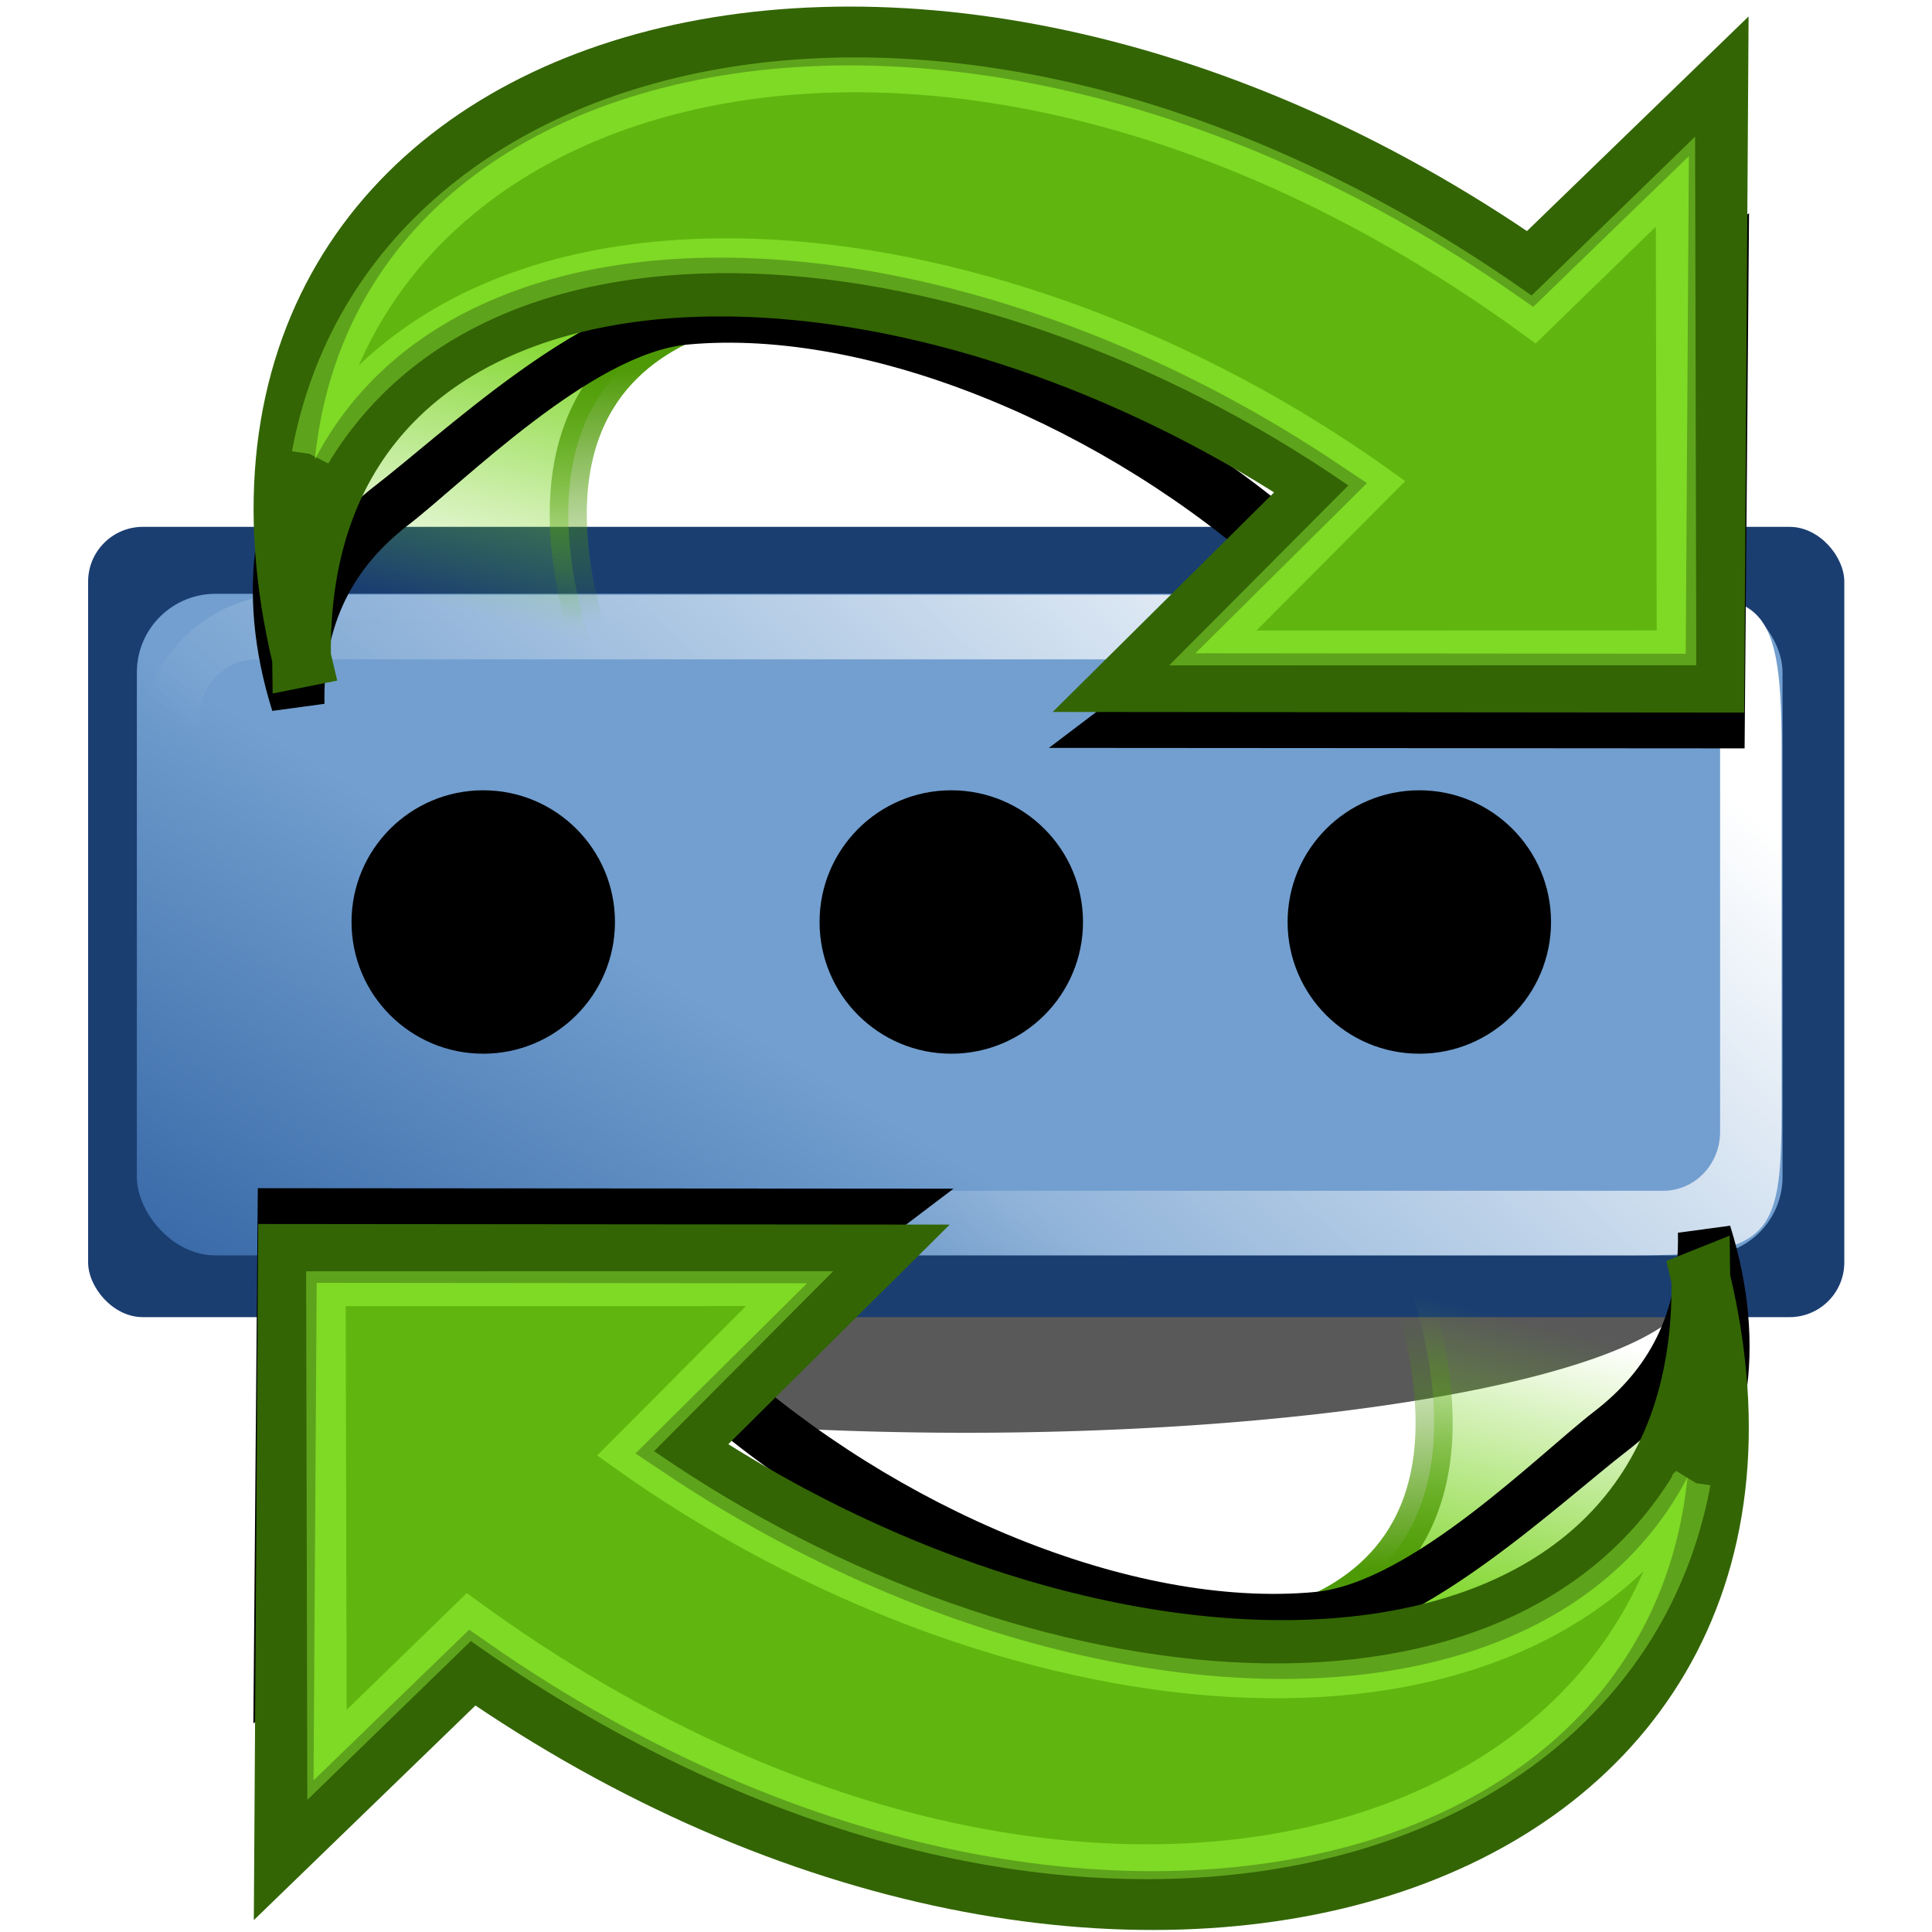 <?xml version="1.0" encoding="UTF-8" standalone="no"?>
<!-- Created with Inkscape (http://www.inkscape.org/) -->

<svg
   xmlns:dc="http://purl.org/dc/elements/1.1/"
   xmlns:cc="http://creativecommons.org/ns#"
   xmlns:rdf="http://www.w3.org/1999/02/22-rdf-syntax-ns#"
   xmlns:svg="http://www.w3.org/2000/svg"
   xmlns="http://www.w3.org/2000/svg"
   xmlns:xlink="http://www.w3.org/1999/xlink"
   xmlns:sodipodi="http://sodipodi.sourceforge.net/DTD/sodipodi-0.dtd"
   xmlns:inkscape="http://www.inkscape.org/namespaces/inkscape"
   width="400"
   height="400"
   viewBox="0 0 400 400"
   id="svg4217"
   version="1.1"
   inkscape:version="0.91 r13725"
   sodipodi:docname="change-password.svg"
   inkscape:export-filename="D:\Dokumente\Arbeit\RRZE\github\tango\32x32\actions\change-password.png"
   inkscape:export-xdpi="7.1999998"
   inkscape:export-ydpi="7.1999998">
  <title
     id="title4245">change password</title>
  <defs
     id="defs4219">
    <linearGradient
       id="linearGradient4321"
       inkscape:collect="always">
      <stop
         id="stop4323"
         offset="0"
         style="stop-color:#4e505d;stop-opacity:1;" />
      <stop
         id="stop4325"
         offset="1"
         style="stop-color:#7a8597;stop-opacity:1" />
    </linearGradient>
    <linearGradient
       inkscape:collect="always"
       xlink:href="#linearGradient4321"
       id="linearGradient4319-9"
       x1="280"
       y1="712.362"
       x2="500"
       y2="472.362"
       gradientUnits="userSpaceOnUse"
       gradientTransform="matrix(1.069,0,0,1.048,-26.446,-34.107)" />
    <linearGradient
       inkscape:collect="always"
       xlink:href="#linearGradient4321"
       id="linearGradient4317-3"
       x1="280"
       y1="692.362"
       x2="500"
       y2="472.362"
       gradientUnits="userSpaceOnUse"
       gradientTransform="matrix(1.069,0,0,1.048,-26.446,-26.329)" />
    <filter
       inkscape:collect="always"
       style="color-interpolation-filters:sRGB"
       id="filter4833"
       x="-0.163"
       width="1.326"
       y="-0.895"
       height="2.79">
      <feGaussianBlur
         inkscape:collect="always"
         stdDeviation="20.045"
         id="feGaussianBlur4835" />
    </filter>
    <linearGradient
       inkscape:collect="always"
       xlink:href="#linearGradient4261"
       id="linearGradient4267"
       x1="109.08"
       y1="834.162"
       x2="54.54"
       y2="925.062"
       gradientUnits="userSpaceOnUse"
       gradientTransform="matrix(1.041,0,0,1.076,-9.52,-63.758)" />
    <linearGradient
       inkscape:collect="always"
       id="linearGradient4261">
      <stop
         style="stop-color:#729fcf;stop-opacity:1;"
         offset="0"
         id="stop4263" />
      <stop
         style="stop-color:#3465a4;stop-opacity:1"
         offset="1"
         id="stop4265" />
    </linearGradient>
    <linearGradient
       inkscape:collect="always"
       xlink:href="#linearGradient4253"
       id="linearGradient4259"
       x1="309.06"
       y1="127.26"
       x2="181.8"
       y2="272.7"
       gradientUnits="userSpaceOnUse"
       gradientTransform="matrix(1.041,0,0,1.076,-9.52,638.346)" />
    <linearGradient
       inkscape:collect="always"
       id="linearGradient4253">
      <stop
         style="stop-color:#ffffff;stop-opacity:1;"
         offset="0"
         id="stop4255" />
      <stop
         style="stop-color:#ffffff;stop-opacity:0;"
         offset="1"
         id="stop4257" />
    </linearGradient>
    <linearGradient
       inkscape:collect="always"
       xlink:href="#linearGradient4299"
       id="linearGradient4106"
       gradientUnits="userSpaceOnUse"
       x1="188.87"
       y1="302.79"
       x2="147.606"
       y2="454.999"
       gradientTransform="matrix(0.48,0,0,0.424,36.042,588.633)" />
    <linearGradient
       inkscape:collect="always"
       id="linearGradient4299">
      <stop
         style="stop-color:#73d216;stop-opacity:1;"
         offset="0"
         id="stop4301" />
      <stop
         style="stop-color:#73d216;stop-opacity:0;"
         offset="1"
         id="stop4303" />
    </linearGradient>
    <linearGradient
       inkscape:collect="always"
       xlink:href="#linearGradient4307"
       id="linearGradient4108"
       gradientUnits="userSpaceOnUse"
       x1="145.18"
       y1="330.977"
       x2="147.606"
       y2="454.999"
       gradientTransform="matrix(0.48,0,0,0.424,36.042,588.633)" />
    <linearGradient
       inkscape:collect="always"
       id="linearGradient4307">
      <stop
         style="stop-color:#4e9a06;stop-opacity:1;"
         offset="0"
         id="stop4309" />
      <stop
         style="stop-color:#4e9a06;stop-opacity:0;"
         offset="1"
         id="stop4311" />
    </linearGradient>
    <filter
       inkscape:collect="always"
       style="color-interpolation-filters:sRGB"
       id="filter4558"
       x="-0.057"
       width="1.113"
       y="-0.146"
       height="1.291">
      <feGaussianBlur
         inkscape:collect="always"
         stdDeviation="7.081"
         id="feGaussianBlur4560" />
    </filter>
    <pattern
       y="0"
       x="0"
       height="6"
       width="6"
       patternUnits="userSpaceOnUse"
       id="EMFhbasepattern" />
    <linearGradient
       inkscape:collect="always"
       xlink:href="#linearGradient4299"
       id="linearGradient4300"
       gradientUnits="userSpaceOnUse"
       gradientTransform="matrix(0.48,0,0,0.424,36.042,588.633)"
       x1="188.87"
       y1="302.79"
       x2="147.606"
       y2="454.999" />
    <linearGradient
       inkscape:collect="always"
       xlink:href="#linearGradient4307"
       id="linearGradient4302"
       gradientUnits="userSpaceOnUse"
       gradientTransform="matrix(0.48,0,0,0.424,36.042,588.633)"
       x1="145.18"
       y1="330.977"
       x2="147.606"
       y2="454.999" />
  </defs>
  <sodipodi:namedview
     id="base"
     pagecolor="#ffffff"
     bordercolor="#666666"
     borderopacity="1.0"
     inkscape:pageopacity="0.0"
     inkscape:pageshadow="2"
     inkscape:zoom="0.86"
     inkscape:cx="136.51215"
     inkscape:cy="216.69959"
     inkscape:document-units="px"
     inkscape:current-layer="layer1"
     showgrid="false"
     units="px"
     inkscape:snap-bbox="true"
     inkscape:bbox-paths="false"
     inkscape:bbox-nodes="true"
     inkscape:snap-bbox-edge-midpoints="false"
     inkscape:snap-bbox-midpoints="false"
     showguides="true"
     inkscape:guide-bbox="true"
     inkscape:window-width="1600"
     inkscape:window-height="837"
     inkscape:window-x="-4"
     inkscape:window-y="-4"
     inkscape:window-maximized="1"
     inkscape:object-paths="true"
     inkscape:snap-intersection-paths="true"
     inkscape:object-nodes="true"
     inkscape:snap-smooth-nodes="true"
     inkscape:snap-midpoints="false"
     inkscape:showpageshadow="false"
     inkscape:snap-global="true"
     inkscape:snap-nodes="false">
    <sodipodi:guide
       position="0,411.375"
       orientation="1,0"
       id="guide4765" />
    <sodipodi:guide
       position="18.18,410.731"
       orientation="1,0"
       id="guide4769" />
    <sodipodi:guide
       position="36.36,410.731"
       orientation="1,0"
       id="guide4771" />
    <sodipodi:guide
       position="54.54,410.731"
       orientation="1,0"
       id="guide4773" />
    <sodipodi:guide
       position="72.72,410.731"
       orientation="1,0"
       id="guide4775" />
    <sodipodi:guide
       position="90.9,410.731"
       orientation="1,0"
       id="guide4777" />
    <sodipodi:guide
       position="109.08,410.731"
       orientation="1,0"
       id="guide4779" />
    <sodipodi:guide
       position="127.26,410.731"
       orientation="1,0"
       id="guide4781"
       inkscape:label=""
       inkscape:color="rgb(0,0,255)" />
    <sodipodi:guide
       position="145.44,410.731"
       orientation="1,0"
       id="guide4783" />
    <sodipodi:guide
       position="163.62,410.731"
       orientation="1,0"
       id="guide4785" />
    <sodipodi:guide
       position="181.8,410.731"
       orientation="1,0"
       id="guide4787" />
    <sodipodi:guide
       position="199.98,410.731"
       orientation="1,0"
       id="guide4789"
       inkscape:label=""
       inkscape:color="rgb(0,255,54)" />
    <sodipodi:guide
       position="218.16,410.731"
       orientation="1,0"
       id="guide4791" />
    <sodipodi:guide
       position="254.52,410.731"
       orientation="1,0"
       id="guide4795" />
    <sodipodi:guide
       position="272.7,410.731"
       orientation="1,0"
       id="guide4797" />
    <sodipodi:guide
       position="290.88,410.731"
       orientation="1,0"
       id="guide4799" />
    <sodipodi:guide
       position="309.06,410.731"
       orientation="1,0"
       id="guide4801" />
    <sodipodi:guide
       position="345.42,410.731"
       orientation="1,0"
       id="guide4805" />
    <sodipodi:guide
       position="363.6,410.731"
       orientation="1,0"
       id="guide4807" />
    <sodipodi:guide
       position="381.78,410.731"
       orientation="1,0"
       id="guide4809" />
    <sodipodi:guide
       position="400.001,254.94"
       orientation="1,0"
       id="guide4811" />
    <sodipodi:guide
       position="413.875,400"
       orientation="0,1"
       id="guide4813" />
    <sodipodi:guide
       position="409.05,381.82"
       orientation="0,1"
       id="guide4815" />
    <sodipodi:guide
       position="409.05,363.64"
       orientation="0,1"
       id="guide4817" />
    <sodipodi:guide
       position="405.75,345.46"
       orientation="0,1"
       id="guide4819" />
    <sodipodi:guide
       position="411.625,327.28"
       orientation="0,1"
       id="guide4821" />
    <sodipodi:guide
       position="409.05,309.1"
       orientation="0,1"
       id="guide4823" />
    <sodipodi:guide
       position="411,290.92"
       orientation="0,1"
       id="guide4825" />
    <sodipodi:guide
       position="411,272.74"
       orientation="0,1"
       id="guide4827" />
    <sodipodi:guide
       position="409.05,254.56"
       orientation="0,1"
       id="guide4829" />
    <sodipodi:guide
       position="405.526,236.38"
       orientation="0,1"
       id="guide4831" />
    <sodipodi:guide
       position="412.125,218.2"
       orientation="0,1"
       id="guide4833" />
    <sodipodi:guide
       position="409.05,200.02"
       orientation="0,1"
       id="guide4835"
       inkscape:label=""
       inkscape:color="rgb(0,255,92)" />
    <sodipodi:guide
       position="409.05,181.84"
       orientation="0,1"
       id="guide4837" />
    <sodipodi:guide
       position="411.75,163.66"
       orientation="0,1"
       id="guide4839" />
    <sodipodi:guide
       position="409.05,145.48"
       orientation="0,1"
       id="guide4841" />
    <sodipodi:guide
       position="409.05,127.3"
       orientation="0,1"
       id="guide4843" />
    <sodipodi:guide
       position="409.05,109.12"
       orientation="0,1"
       id="guide4845" />
    <sodipodi:guide
       position="409.05,72.76"
       orientation="0,1"
       id="guide4849" />
    <sodipodi:guide
       position="409.05,54.58"
       orientation="0,1"
       id="guide4851" />
    <sodipodi:guide
       position="409.05,36.4"
       orientation="0,1"
       id="guide4853" />
    <sodipodi:guide
       position="409.05,18.22"
       orientation="0,1"
       id="guide4855" />
    <sodipodi:guide
       position="406.328,0"
       orientation="0,1"
       id="guide4536" />
    <sodipodi:guide
       position="327.24,414.895"
       orientation="1,0"
       id="guide4256" />
    <sodipodi:guide
       position="236.34,428"
       orientation="1,0"
       id="guide4253" />
    <sodipodi:guide
       position="419.429,90.943"
       orientation="0,1"
       id="guide4339" />
  </sodipodi:namedview>
  <g
     inkscape:label="Ebene 1"
     inkscape:groupmode="layer"
     id="layer1"
     transform="translate(0,-652.362)">
    <g
       id="g4304">
      <path
         transform="matrix(1.023,0,0,1.159,-7.293,-214.958)"
         inkscape:connector-curvature="0"
         id="path4803"
         d="M 350.018,977.403 A 147.432,26.876 0 0 1 202.586,1004.279 147.432,26.876 0 0 1 55.154,977.403 147.432,26.876 0 0 1 202.586,950.528 147.432,26.876 0 0 1 350.018,977.403 Z"
         style="opacity:0.805;fill:#000000;fill-opacity:1;stroke:none;stroke-width:50;stroke-linejoin:round;stroke-miterlimit:4;stroke-dasharray:none;filter:url(#filter4833)" />
      <rect
         ry="11.332"
         y="761.442"
         x="18.244"
         height="163.62"
         width="363.6"
         id="rect4168"
         style="fill:#1b3e71;fill-opacity:1;stroke:none;stroke-width:36;stroke-linejoin:round;stroke-miterlimit:4;stroke-dasharray:none" />
      <rect
         ry="9.09"
         y="652.362"
         x="0.001"
         height="400"
         width="400"
         id="rect4735"
         style="fill:none;fill-opacity:1;stroke:none;stroke-width:36;stroke-linejoin:round;stroke-miterlimit:4;stroke-dasharray:none" />
      <rect
         ry="16.261"
         y="775.309"
         x="28.337"
         height="136.963"
         width="340.717"
         id="rect4243"
         style="fill:url(#linearGradient4267);fill-opacity:1;stroke:none;stroke-width:36;stroke-linejoin:round;stroke-miterlimit:4;stroke-dasharray:none" />
      <path
         sodipodi:nodetypes="ssssssssssssssssss"
         inkscape:connector-curvature="0"
         id="rect4247"
         d="m 59.064,775.505 c -16.595,0 -30.54,14.413 -30.54,31.566 l 0,73.635 c 0,17.154 13.945,31.569 30.54,31.569 l 279.263,0 c 29.044,0 30.54,-4.382 30.54,-31.569 l 0,-73.635 c 0,-32.548 -5.337,-31.566 -30.54,-31.566 z m -6,13.37 291.263,0 c 6.536,0 11.799,5.44 11.799,12.196 l 0,85.633 c 0,6.756 -5.262,12.196 -11.799,12.196 l -291.263,0 c -6.536,0 -11.799,-5.44 -11.799,-12.196 l 0,-85.633 c 0,-6.756 5.262,-12.196 11.799,-12.196 z"
         style="color:#000000;font-style:normal;font-variant:normal;font-weight:normal;font-stretch:normal;font-size:medium;line-height:normal;font-family:sans-serif;text-indent:0;text-align:start;text-decoration:none;text-decoration-line:none;text-decoration-style:solid;text-decoration-color:#000000;letter-spacing:normal;word-spacing:normal;text-transform:none;direction:ltr;block-progression:tb;writing-mode:lr-tb;baseline-shift:baseline;text-anchor:start;white-space:normal;clip-rule:nonzero;display:inline;overflow:visible;visibility:visible;opacity:1;isolation:auto;mix-blend-mode:normal;color-interpolation:sRGB;color-interpolation-filters:linearRGB;solid-color:#000000;solid-opacity:1;fill:url(#linearGradient4259);fill-opacity:1;fill-rule:nonzero;stroke:none;stroke-width:36;stroke-linecap:butt;stroke-linejoin:round;stroke-miterlimit:4;stroke-dasharray:none;stroke-dashoffset:0;stroke-opacity:1;color-rendering:auto;image-rendering:auto;shape-rendering:auto;text-rendering:auto;enable-background:accumulate" />
      <ellipse
         ry="27.27"
         rx="27.27"
         cy="843.252"
         cx="100.052"
         id="path4269"
         style="fill:#000000;fill-opacity:1;stroke:none;stroke-width:36;stroke-linejoin:round;stroke-miterlimit:4;stroke-dasharray:none" />
      <ellipse
         style="fill:#000000;fill-opacity:1;stroke:none;stroke-width:36;stroke-linejoin:round;stroke-miterlimit:4;stroke-dasharray:none"
         id="ellipse4271"
         cx="196.952"
         cy="843.252"
         rx="27.27"
         ry="27.27" />
      <ellipse
         ry="27.27"
         rx="27.27"
         cy="843.252"
         cx="293.853"
         id="ellipse4273"
         style="fill:#000000;fill-opacity:1;stroke:none;stroke-width:36;stroke-linejoin:round;stroke-miterlimit:4;stroke-dasharray:none" />
      <g
         id="g4280">
        <path
           inkscape:connector-curvature="0"
           style="display:block;overflow:visible;visibility:visible;fill:url(#linearGradient4106);fill-opacity:1;fill-rule:nonzero;stroke:url(#linearGradient4108);stroke-width:7.68;stroke-linecap:butt;stroke-linejoin:miter;stroke-miterlimit:4;stroke-dasharray:none;stroke-dashoffset:0;stroke-opacity:1;marker:none"
           sodipodi:nodetypes="cccc"
           inkscape:r_cy="true"
           inkscape:r_cx="true"
           id="path2865"
           d="m 172.547,713.739 c 0,0 -73.083,-4.508 -50.596,71.228 l -62.862,0 c 0,0 4.089,-85.653 113.458,-71.228 z" />
        <path
           style="color:#000000;font-style:normal;font-variant:normal;font-weight:normal;font-stretch:normal;font-size:medium;line-height:normal;font-family:sans-serif;text-indent:0;text-align:start;text-decoration:none;text-decoration-line:none;text-decoration-style:solid;text-decoration-color:#000000;letter-spacing:normal;word-spacing:normal;text-transform:none;direction:ltr;block-progression:tb;writing-mode:lr-tb;baseline-shift:baseline;text-anchor:start;white-space:normal;clip-rule:nonzero;display:block;overflow:visible;visibility:visible;opacity:1;isolation:auto;mix-blend-mode:normal;color-interpolation:sRGB;color-interpolation-filters:linearRGB;solid-color:#000000;solid-opacity:1;fill:#000000;fill-opacity:1;fill-rule:nonzero;stroke:none;stroke-width:10.68;stroke-linecap:butt;stroke-linejoin:miter;stroke-miterlimit:4;stroke-dasharray:none;stroke-dashoffset:0;stroke-opacity:1;marker:none;filter:url(#filter4558);color-rendering:auto;image-rendering:auto;shape-rendering:auto;text-rendering:auto;enable-background:accumulate"
           d="m 175.102,693.447 c -18.99,-0.443 -36.841,1.461 -52.824,5.543 -25.574,6.531 -46.527,18.728 -59.242,36.361 -12.715,17.634 -16.687,40.627 -9.018,66.695 l 10.463,-1.508 0,-0.051 0,-0.051 c -0.325,-16.945 5.808,-29.036 16.777,-38.012 10.969,-8.976 36.663,-36.593 56.027,-38.494 36.646,-3.597 84.152,17.805 117.295,49.812 l -44.906,36.193 139.436,0.104 0.889,-114.115 -43.957,34.6 C 261.949,706.244 215.9,694.398 175.102,693.447 Z m -11.002,10.748 c 42.218,-1.052 92.373,10.474 139.867,37.336 l 3.117,1.764 32.062,-25.236 -0.635,81.295 -98.596,-0.072 34.08,-27.469 -7.037,-3.824 C 230.26,730.886 177.846,709.218 136.242,713.302 c -20.802,2.042 -48.521,30.034 -61.748,40.857 -5.494,4.495 -9.991,9.914 -13.424,16.074 0.993,-10.808 4.648,-20.343 10.629,-28.637 10.812,-14.993 29.388,-26.173 53.221,-32.26 11.917,-3.043 25.107,-4.792 39.18,-5.143 z m -110.299,96.344 0.006,0 c 6.3e-4,0.035 -0.005,0.068 -0.004,0.104 z"
           id="path4498"
           inkscape:connector-curvature="0"
           sodipodi:nodetypes="cssccccsscccccccccccccccsscsscccccc"
           transform="matrix(1.033,0,0,0.971,0.572,20.759)" />
        <path
           inkscape:connector-curvature="0"
           style="display:block;overflow:visible;visibility:visible;fill:#73d216;fill-opacity:1;fill-rule:nonzero;stroke:#336504;stroke-width:12.178;stroke-linecap:butt;stroke-linejoin:miter;stroke-miterlimit:4;stroke-dasharray:none;stroke-dashoffset:0;stroke-opacity:1;marker:none"
           sodipodi:nodetypes="ccccccc"
           inkscape:r_cy="true"
           inkscape:r_cx="true"
           id="path1880"
           d="M 62.428,788.543 C 32.411,663.02 184.349,615.861 316.807,708.034 l 39.039,-37.805 -0.783,123.574 -122.346,-0.111 c 0,0 40.722,-40.381 40.722,-40.381 -93.155,-62.273 -212.461,-57.612 -211.013,35.234 z" />
        <g
           transform="matrix(-4.158,-3.099,-3.513,3.668,441.543,735.057)"
           style="opacity:0.5;fill:#4e9a06;stroke:#8ae234;stroke-opacity:1"
           inkscape:r_cy="true"
           inkscape:r_cx="true"
           id="g2805">
          <path
             inkscape:connector-curvature="0"
             style="display:block;overflow:visible;visibility:visible;fill:#4e9a06;stroke:#8ae234;stroke-width:1.502;stroke-linecap:butt;stroke-linejoin:miter;stroke-miterlimit:4;stroke-dasharray:none;stroke-dashoffset:0;stroke-opacity:1;marker:none"
             sodipodi:nodetypes="ccccccc"
             inkscape:r_cy="true"
             inkscape:r_cx="true"
             id="path2807"
             d="M 51.39,46.506 C 60.51,31.286 47.051,12.432 19.628,12.07 L 19.343,4.051 6.341,19.379 19.809,30.765 c 0,0 -0.182,-9.453 -0.182,-9.453 18.245,0.382 34.784,10.925 31.763,25.195 z" />
        </g>
      </g>
      <g
         transform="matrix(-1,0,0,-1,414.577,1705.671)"
         id="g4287">
        <path
           d="m 172.547,713.739 c 0,0 -73.083,-4.508 -50.596,71.228 l -62.862,0 c 0,0 4.089,-85.653 113.458,-71.228 z"
           id="path4289"
           inkscape:r_cx="true"
           inkscape:r_cy="true"
           sodipodi:nodetypes="cccc"
           style="display:block;overflow:visible;visibility:visible;fill:url(#linearGradient4300);fill-opacity:1;fill-rule:nonzero;stroke:url(#linearGradient4302);stroke-width:7.68;stroke-linecap:butt;stroke-linejoin:miter;stroke-miterlimit:4;stroke-dasharray:none;stroke-dashoffset:0;stroke-opacity:1;marker:none"
           inkscape:connector-curvature="0" />
        <path
           transform="matrix(1.033,0,0,0.971,0.572,20.759)"
           sodipodi:nodetypes="cssccccsscccccccccccccccsscsscccccc"
           inkscape:connector-curvature="0"
           id="path4291"
           d="m 175.102,693.447 c -18.99,-0.443 -36.841,1.461 -52.824,5.543 -25.574,6.531 -46.527,18.728 -59.242,36.361 -12.715,17.634 -16.687,40.627 -9.018,66.695 l 10.463,-1.508 0,-0.051 0,-0.051 c -0.325,-16.945 5.808,-29.036 16.777,-38.012 10.969,-8.976 36.663,-36.593 56.027,-38.494 36.646,-3.597 84.152,17.805 117.295,49.812 l -44.906,36.193 139.436,0.104 0.889,-114.115 -43.957,34.6 C 261.949,706.244 215.9,694.398 175.102,693.447 Z m -11.002,10.748 c 42.218,-1.052 92.373,10.474 139.867,37.336 l 3.117,1.764 32.062,-25.236 -0.635,81.295 -98.596,-0.072 34.08,-27.469 -7.037,-3.824 C 230.26,730.886 177.846,709.218 136.242,713.302 c -20.802,2.042 -48.521,30.034 -61.748,40.857 -5.494,4.495 -9.991,9.914 -13.424,16.074 0.993,-10.808 4.648,-20.343 10.629,-28.637 10.812,-14.993 29.388,-26.173 53.221,-32.26 11.917,-3.043 25.107,-4.792 39.18,-5.143 z m -110.299,96.344 0.006,0 c 6.3e-4,0.035 -0.005,0.068 -0.004,0.104 z"
           style="color:#000000;font-style:normal;font-variant:normal;font-weight:normal;font-stretch:normal;font-size:medium;line-height:normal;font-family:sans-serif;text-indent:0;text-align:start;text-decoration:none;text-decoration-line:none;text-decoration-style:solid;text-decoration-color:#000000;letter-spacing:normal;word-spacing:normal;text-transform:none;direction:ltr;block-progression:tb;writing-mode:lr-tb;baseline-shift:baseline;text-anchor:start;white-space:normal;clip-rule:nonzero;display:block;overflow:visible;visibility:visible;opacity:1;isolation:auto;mix-blend-mode:normal;color-interpolation:sRGB;color-interpolation-filters:linearRGB;solid-color:#000000;solid-opacity:1;fill:#000000;fill-opacity:1;fill-rule:nonzero;stroke:none;stroke-width:10.68;stroke-linecap:butt;stroke-linejoin:miter;stroke-miterlimit:4;stroke-dasharray:none;stroke-dashoffset:0;stroke-opacity:1;marker:none;filter:url(#filter4558);color-rendering:auto;image-rendering:auto;shape-rendering:auto;text-rendering:auto;enable-background:accumulate" />
        <path
           d="M 62.428,788.543 C 32.411,663.02 184.349,615.861 316.807,708.034 l 39.039,-37.805 -0.783,123.574 -122.346,-0.111 c 0,0 40.722,-40.381 40.722,-40.381 -93.155,-62.273 -212.461,-57.612 -211.013,35.234 z"
           id="path4293"
           inkscape:r_cx="true"
           inkscape:r_cy="true"
           sodipodi:nodetypes="ccccccc"
           style="display:block;overflow:visible;visibility:visible;fill:#73d216;fill-opacity:1;fill-rule:nonzero;stroke:#336504;stroke-width:12.178;stroke-linecap:butt;stroke-linejoin:miter;stroke-miterlimit:4;stroke-dasharray:none;stroke-dashoffset:0;stroke-opacity:1;marker:none"
           inkscape:connector-curvature="0" />
        <g
           id="g4295"
           inkscape:r_cx="true"
           inkscape:r_cy="true"
           style="opacity:0.5;fill:#4e9a06;stroke:#8ae234;stroke-opacity:1"
           transform="matrix(-4.158,-3.099,-3.513,3.668,441.543,735.057)">
          <path
             d="M 51.39,46.506 C 60.51,31.286 47.051,12.432 19.628,12.07 L 19.343,4.051 6.341,19.379 19.809,30.765 c 0,0 -0.182,-9.453 -0.182,-9.453 18.245,0.382 34.784,10.925 31.763,25.195 z"
             id="path4297"
             inkscape:r_cx="true"
             inkscape:r_cy="true"
             sodipodi:nodetypes="ccccccc"
             style="display:block;overflow:visible;visibility:visible;fill:#4e9a06;stroke:#8ae234;stroke-width:1.502;stroke-linecap:butt;stroke-linejoin:miter;stroke-miterlimit:4;stroke-dasharray:none;stroke-dashoffset:0;stroke-opacity:1;marker:none"
             inkscape:connector-curvature="0" />
        </g>
      </g>
    </g>
  </g>
</svg>
